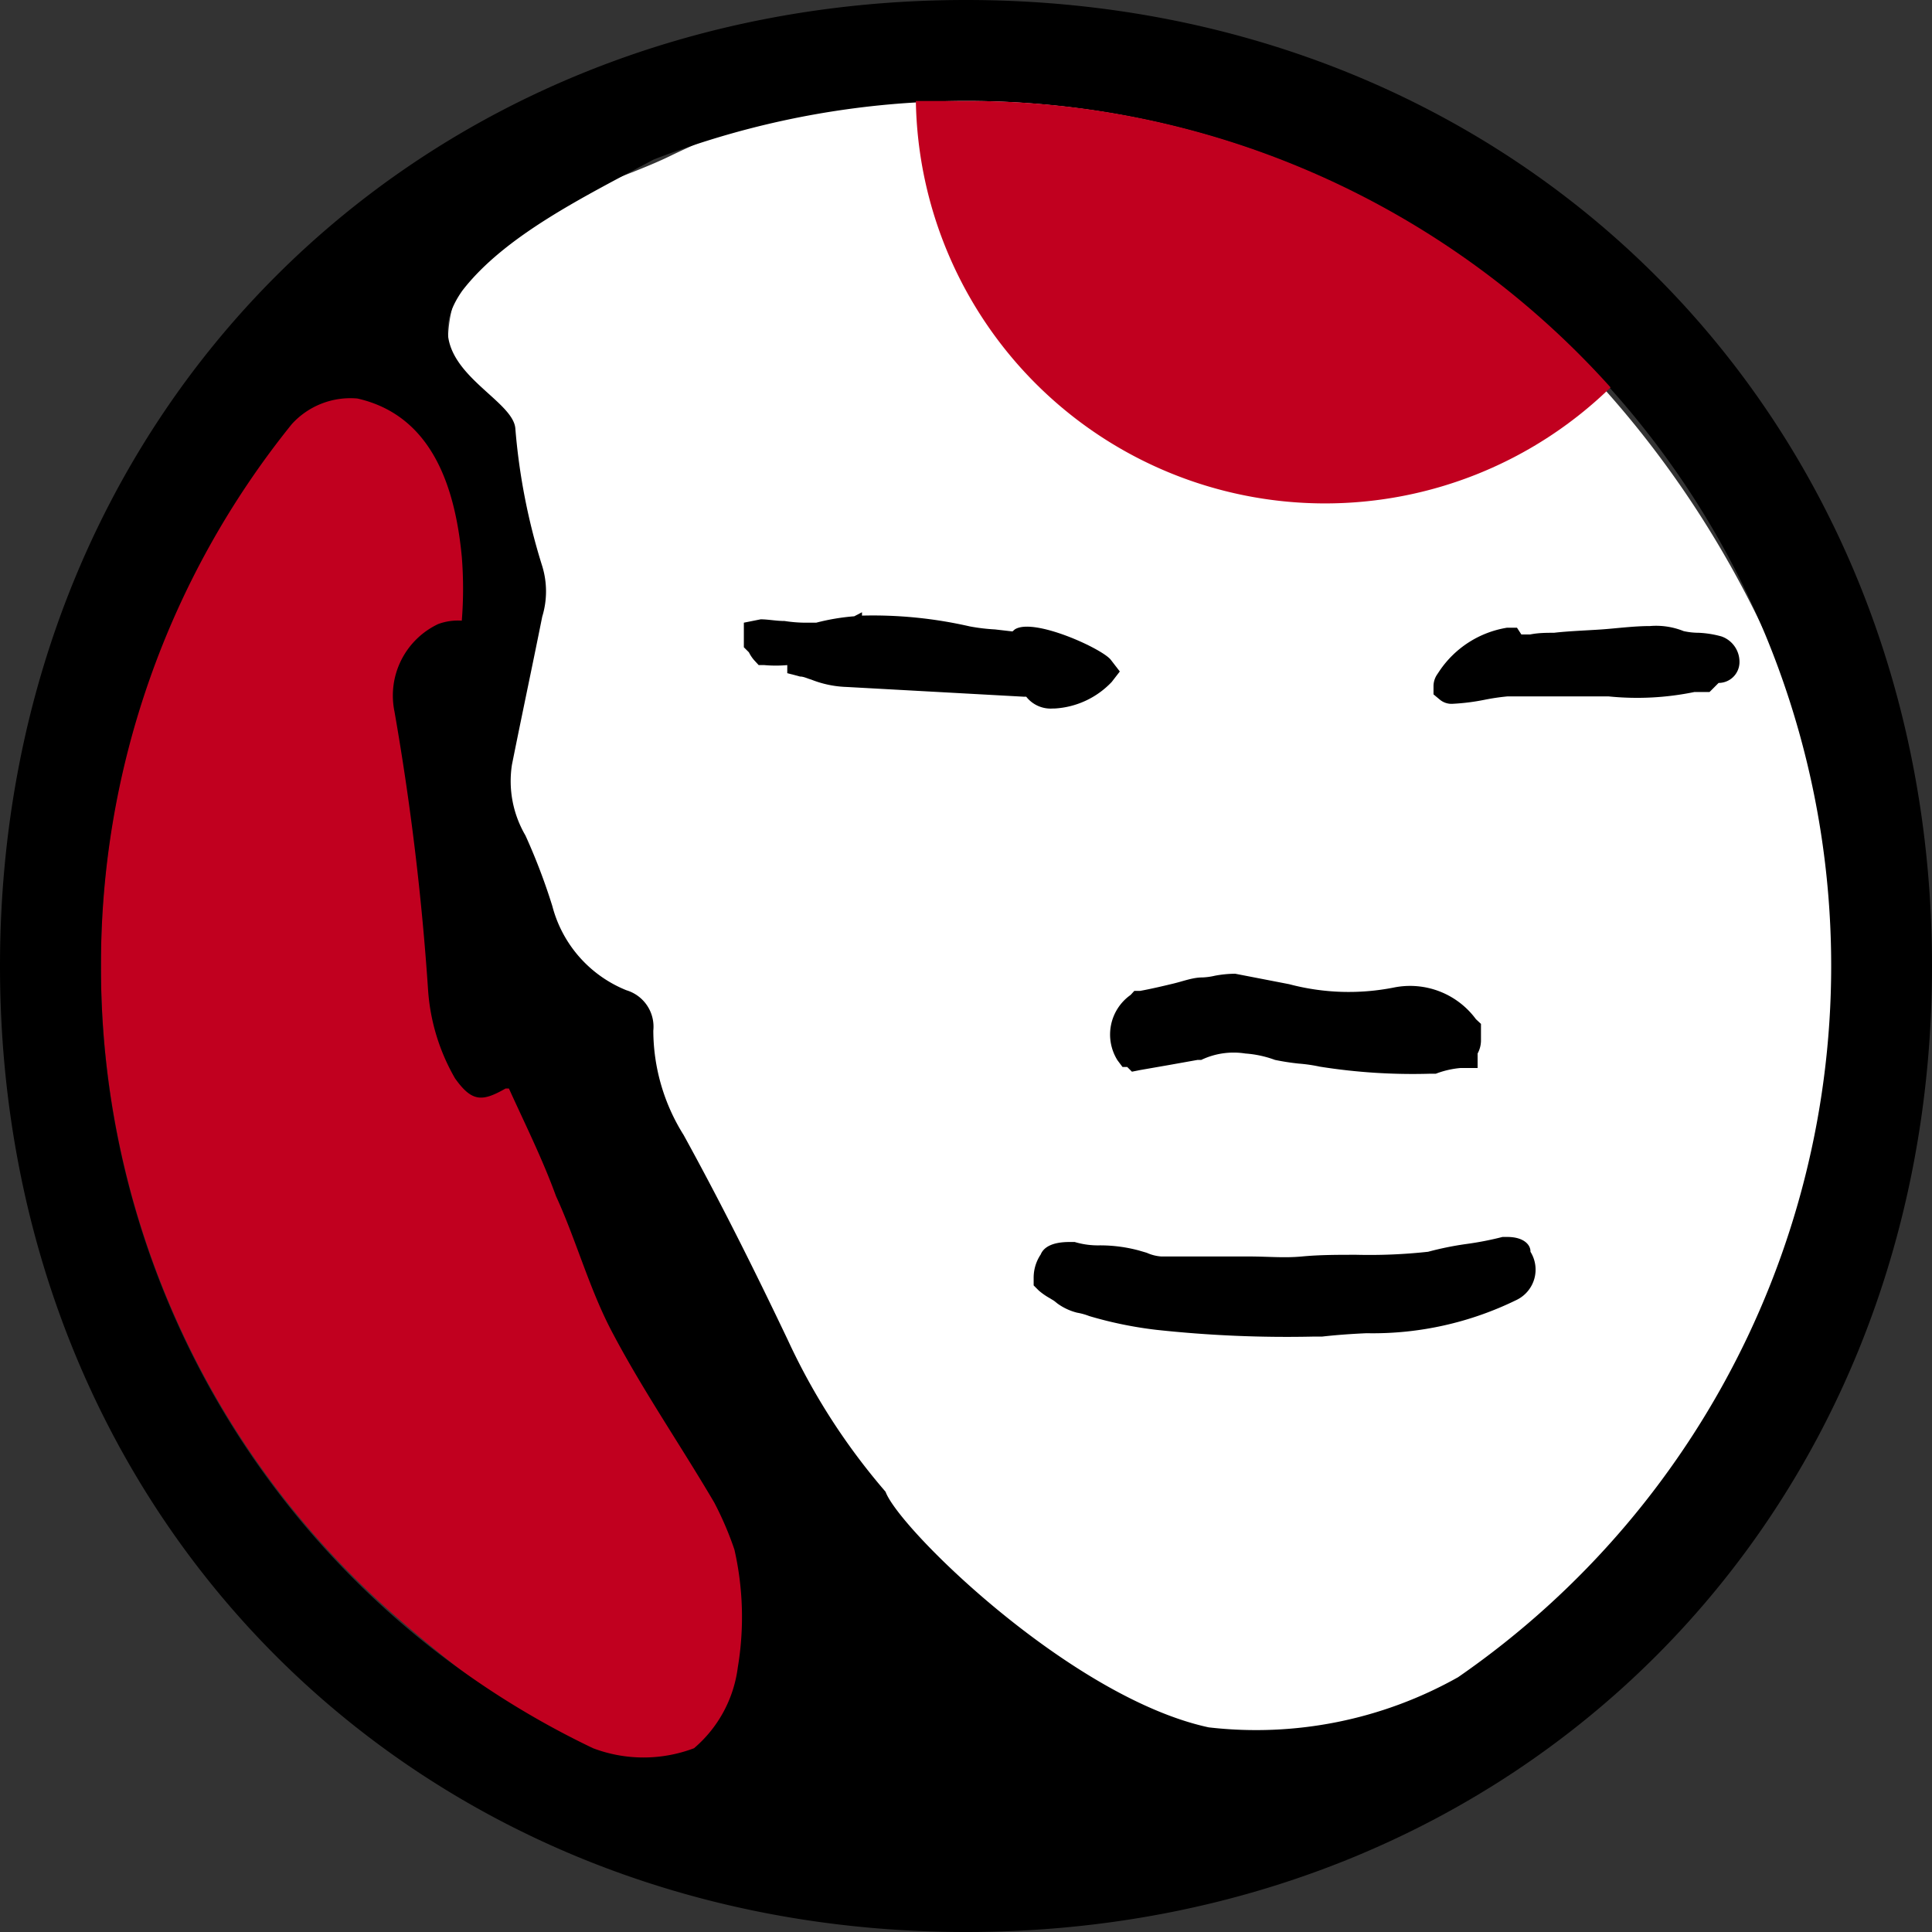 <?xml version="1.0" encoding="UTF-8"?> <svg xmlns="http://www.w3.org/2000/svg" viewBox="0 0 57.4 57.4"><rect x="0" y="0" width="57.4" height="57.4" fill="#333333" stroke="none"/> <defs> <style>.cls-1{fill:#c1001f;}.cls-2{fill:#fff;}</style> </defs> <title>Ресурс 3</title> <g id="Слой_2" data-name="Слой 2"> <g id="Layer_1" data-name="Layer 1"> <path class="cls-1" d="M3,28.7a25.62,25.62,0,0,0,8.86,19.41c4.51,3.92,7,4.67,8.52,4.09,2.65-1,2.15-6.49,1.31-8-3.44-6-11.08-18.1-7.62-25.65.18-.41-1-11.69-5.71-5.61A25.57,25.57,0,0,0,3,28.7Z"></path> <path class="cls-2" d="M19.15,35.61c1.56,6.6,6.64,10.68,10.61,13.53A13.91,13.91,0,0,0,35,51.5,14.31,14.31,0,0,0,45.1,49.79C55.48,44.07,58.36,29.37,51.52,17S30.58-.57,19.92,4.63c-2.34,1.14-6.34,1.81-6.6,5.23-.16,2.2,2.36,5.83,1.45,9.84C13.21,26.64,17.77,29.83,19.15,35.61Z"></path> <path d="M28.7,0C12.3,0,0,12.3,0,28.7S12.3,57.4,28.7,57.4,57.4,45.1,57.4,28.7,45.1,0,28.7,0ZM54.32,26.61a25.69,25.69,0,0,1-11,23.22,12.24,12.24,0,0,1-7.41,1.49c-4.08-.88-9.2-5.9-9.6-7a19.25,19.25,0,0,1-2.9-4.5c-1-2.1-2-4.1-3.1-6.1a5.86,5.86,0,0,1-.9-3.1,1.13,1.13,0,0,0-.8-1.2,3.7,3.7,0,0,1-2.2-2.5,18,18,0,0,0-.8-2.1,3.19,3.19,0,0,1-.4-2.1c.3-1.5.6-2.9.9-4.4a2.56,2.56,0,0,0,0-1.5,18.61,18.61,0,0,1-.8-4.1c-.1-1-3.11-1.92-1.57-4.09C15,7,17.36,5.84,19.42,4.74h0A25.69,25.69,0,0,1,54.32,26.61ZM3,28.7A25.57,25.57,0,0,1,8.67,12.6a2.35,2.35,0,0,1,1.95-.76c2.2.5,2.9,2.6,3.1,4.7a12,12,0,0,1,0,1.9,1.7,1.7,0,0,0-.7.1,2.35,2.35,0,0,0-1.3,2.6,78.27,78.27,0,0,1,1,8.3,6.07,6.07,0,0,0,.8,2.6c.5.7.8.7,1.5.3h.1c.5,1.1,1,2.1,1.4,3.2.6,1.3,1,2.8,1.7,4.1.9,1.7,2,3.3,3,5a9.75,9.75,0,0,1,.6,1.4,9.05,9.05,0,0,1,.1,3.5,3.78,3.78,0,0,1-1.3,2.4,4.23,4.23,0,0,1-3,0A25.69,25.69,0,0,1,3,28.7Z"></path> <path d="M44.78,36.75l-.14,0a9.42,9.42,0,0,1-1.08.21,9.34,9.34,0,0,0-1.13.23,15.94,15.94,0,0,1-2.13.09c-.56,0-1.09,0-1.62.05s-1,0-1.58,0H34.5a1.24,1.24,0,0,1-.43-.11l-.24-.07a4.44,4.44,0,0,0-1.16-.15,2.41,2.41,0,0,1-.74-.1l-.16,0c-.53,0-.77.17-.85.37a1.24,1.24,0,0,0-.21.71v.21l.15.15a1.94,1.94,0,0,0,.33.23l.13.08.1.08A1.7,1.7,0,0,0,32,39a1.83,1.83,0,0,1,.36.1,11.78,11.78,0,0,0,2,.41,35.94,35.94,0,0,0,4.67.2h.25c.44-.05.88-.08,1.32-.1a9.69,9.69,0,0,0,4.48-1,1,1,0,0,0,.39-1.42C45.48,37,45.29,36.75,44.78,36.75Z"></path> <path d="M33.2,31.5l.15.2h.14l.14.14.25-.05.86-.15.84-.15.11,0A2.23,2.23,0,0,1,37,31.3a3.18,3.18,0,0,1,.88.19,7.06,7.06,0,0,0,.71.11,4.63,4.63,0,0,1,.62.09,17.54,17.54,0,0,0,3.29.21h.08l.08,0a2.7,2.7,0,0,1,.74-.17h.5v-.43a.82.82,0,0,0,.1-.37v-.51l-.15-.14a2.43,2.43,0,0,0-2.44-.94,6.9,6.9,0,0,1-3.11-.1l-1.6-.31a3.3,3.3,0,0,0-.61.06,1.92,1.92,0,0,1-.37.05c-.28,0-.56.11-.85.18s-.67.16-1,.22l-.17,0-.11.12A1.44,1.44,0,0,0,33.2,31.5Z"></path> <path d="M31.33,21.05a2.53,2.53,0,0,0,1.7-.79h0l.24-.31L33,19.6c-.26-.33-2.29-1.26-2.85-.9l-.07.06-.52-.06a5.7,5.7,0,0,1-.75-.09,12.88,12.88,0,0,0-3.2-.32v-.1l-.23.12a6.51,6.51,0,0,0-1.13.19H23.9a4.15,4.15,0,0,1-.59-.05c-.25,0-.49-.05-.71-.05l-.5.1v.73l.15.15a1.1,1.1,0,0,0,.17.25l.12.13.17,0a3.86,3.86,0,0,0,.68,0V20l.38.1c.11,0,.22.06.33.09a3.12,3.12,0,0,0,1.06.22h0l5.27.29s.09,0,.06,0a.92.92,0,0,0,.79.35Z"></path> <path d="M51.15,18.91a3,3,0,0,0-.68-.11,2.07,2.07,0,0,1-.45-.05,2.19,2.19,0,0,0-1-.15c-.48,0-1,.07-1.43.1s-1,.05-1.42.1c-.22,0-.46,0-.71.05l-.26,0-.13-.2-.3,0a3,3,0,0,0-2,1.28l-.08.12h0a.62.62,0,0,0-.1.34v.24l.18.15a.54.54,0,0,0,.39.13,6.4,6.4,0,0,0,.95-.12,6.49,6.49,0,0,1,.68-.1h2c.34,0,.67,0,1,0a8.42,8.42,0,0,0,2.55-.13h.45l.27-.27a.62.62,0,0,0,.62-.6A.8.8,0,0,0,51.15,18.91Z"></path> <path class="cls-1" d="M28.7,3c-.5,0-1,0-1.49,0a12.16,12.16,0,0,0,20.64,8.51A25.64,25.64,0,0,0,28.7,3Z"></path> </g> </g> </svg> 